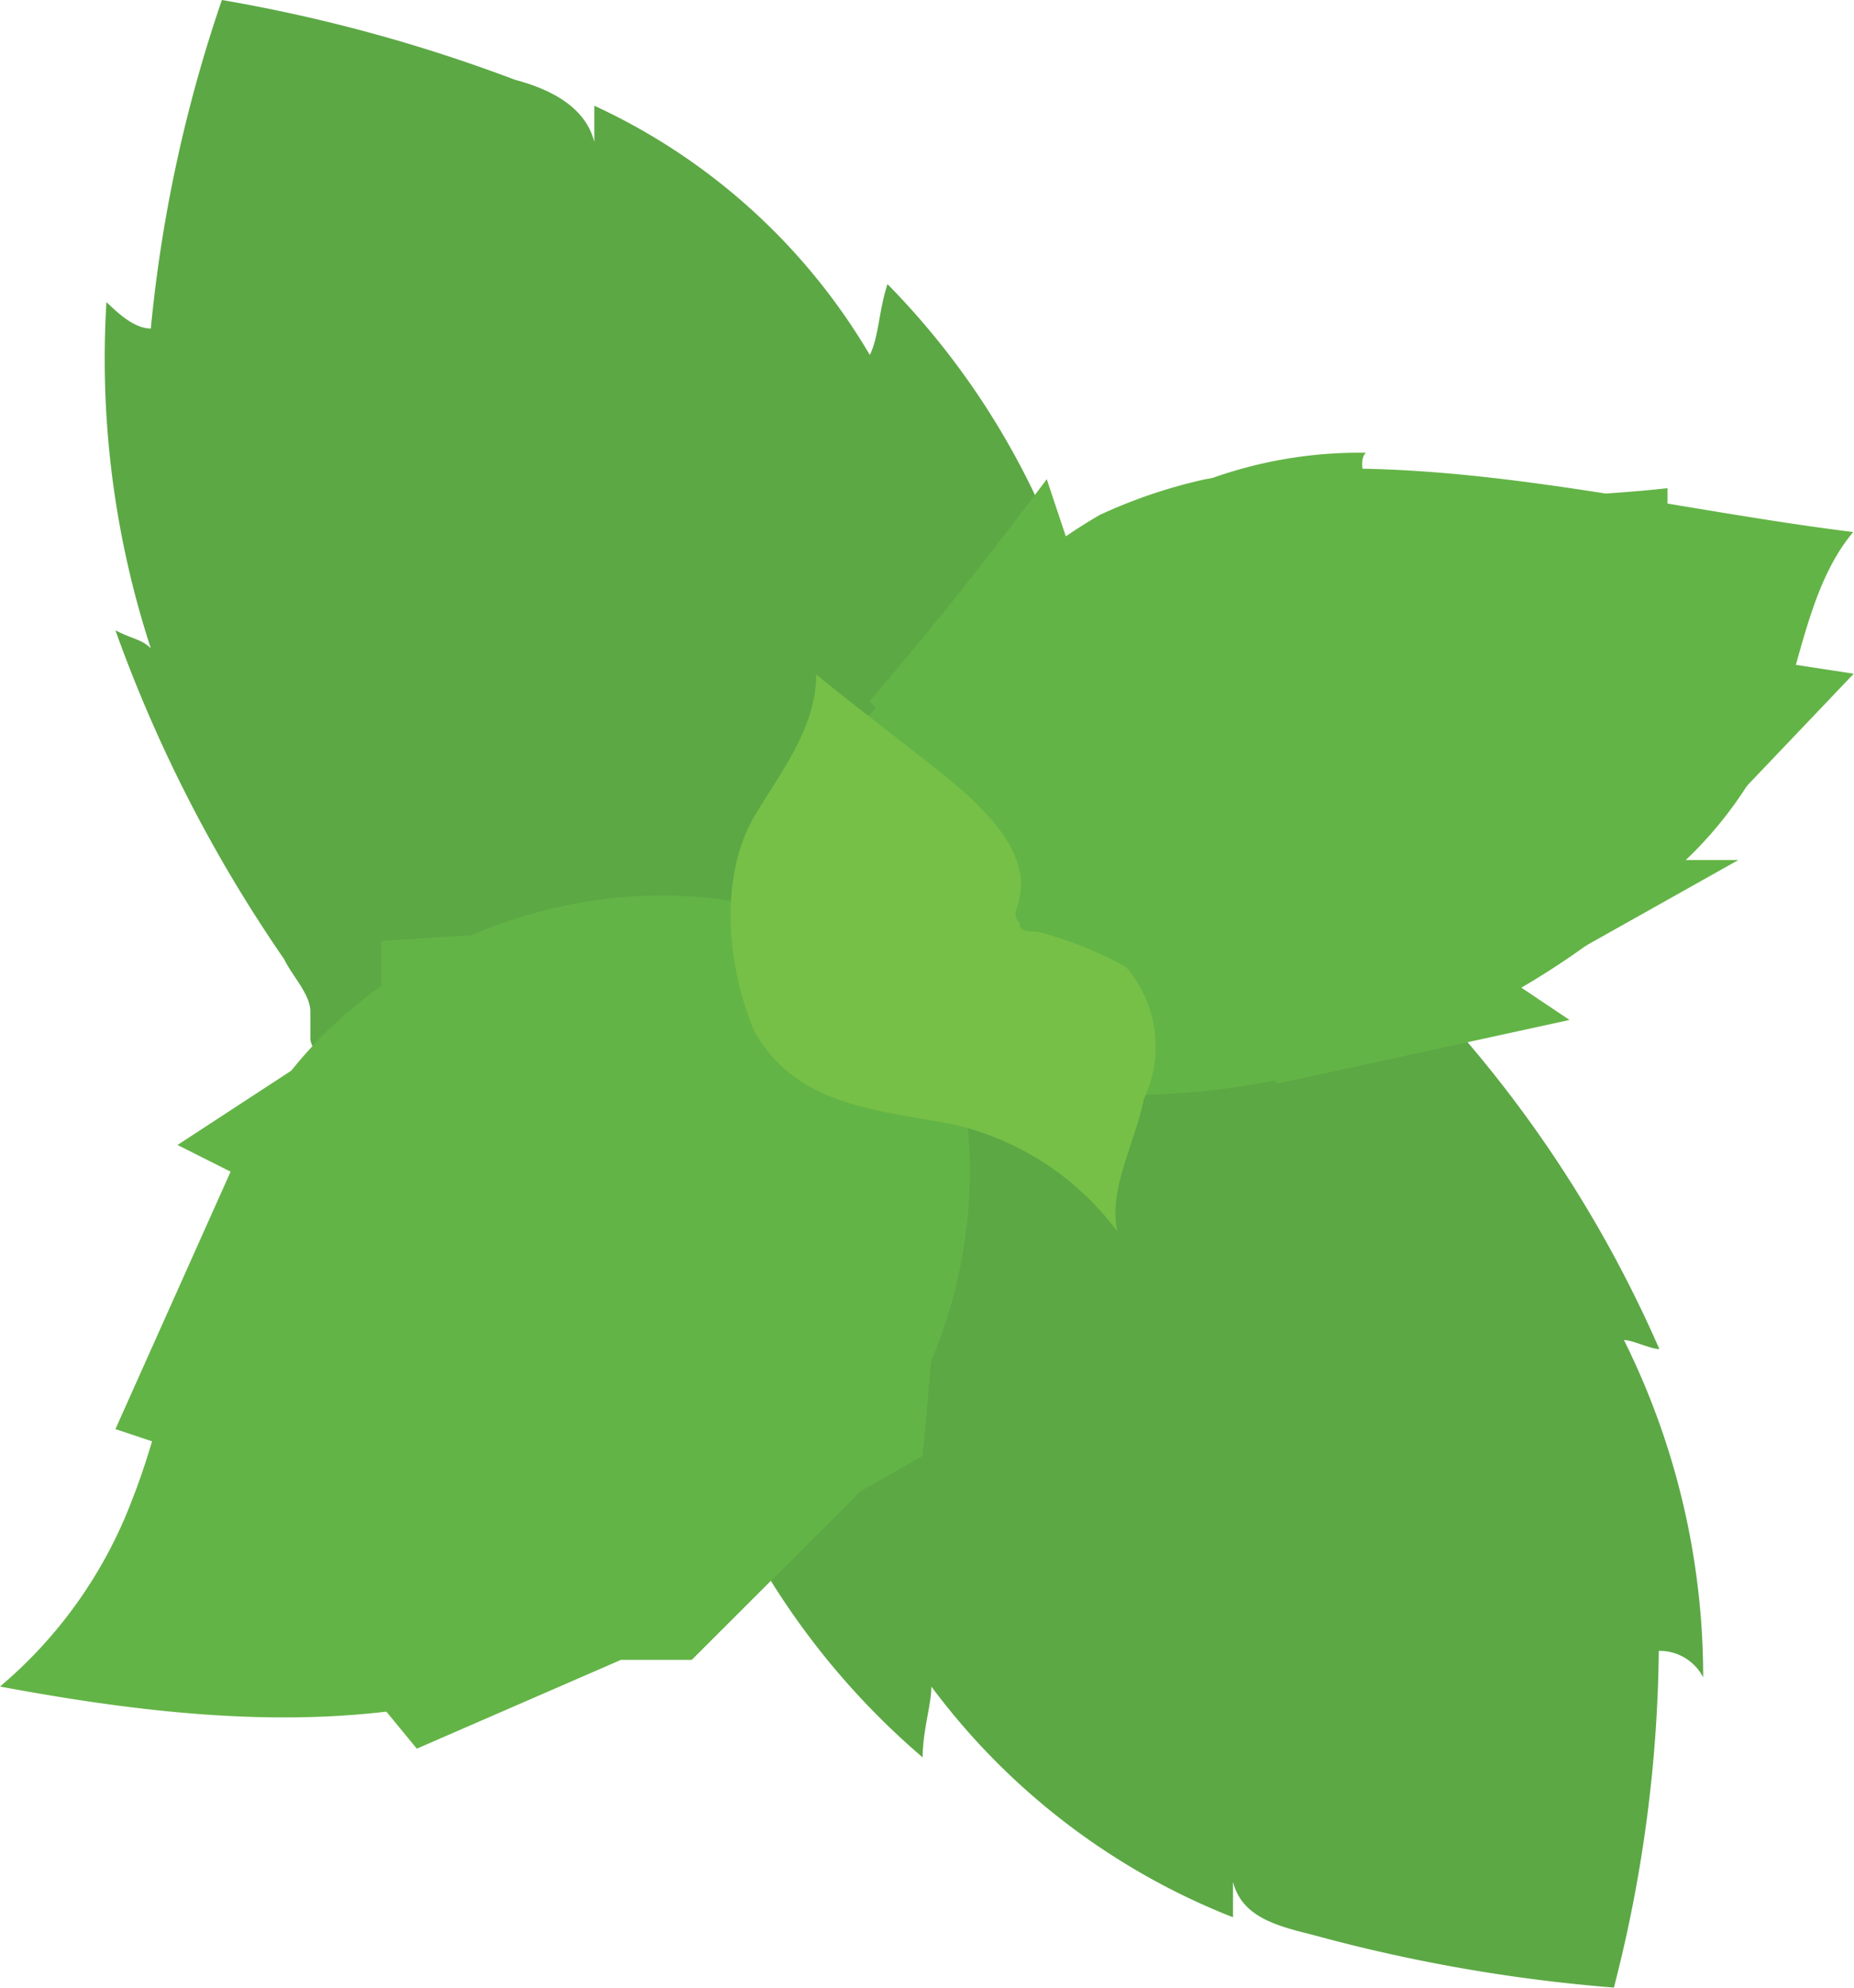 <svg xmlns="http://www.w3.org/2000/svg" viewBox="0 0 70.19 75.22"><defs><style>.cls-1{fill:#5ca845}.cls-2{fill:#63b446}</style></defs><g id="Слой_2" data-name="Слой 2"><g id="Слой_1-2" data-name="Слой 1"><path class="cls-1" d="M24.85 45.67a28.82 28.82 0 0 0 10.08 20.82c0-1 .33-2 .33-2.68a26.13 26.13 0 0 0 11.42 8.73V71.2c.34 1.34 1.68 1.67 3 2a61.78 61.78 0 0 0 11.42 2 52.92 52.92 0 0 0 1.7-12.74 1.86 1.86 0 0 1 1.68 1 28.58 28.58 0 0 0-3-12.76c.33 0 1 .34 1.34.34a46.7 46.7 0 0 0-7.39-11.76c-.33-.67-1-1.34-1-2v-1c0-.34-.67-.67-1-1A38.33 38.33 0 0 0 43 29.89"/><path class="cls-1" d="M42 32.57a29.35 29.35 0 0 0-8.4-21.82c-.33 1-.33 2-.67 2.68A23.52 23.52 0 0 0 22.5 4v1.37c-.34-1.34-1.68-2-3-2.35A60.09 60.09 0 0 0 8.4 0a54.26 54.26 0 0 0-2.69 12.43c-.67 0-1.34-.68-1.68-1a35.23 35.23 0 0 0 1.68 13.1c-.34-.34-.67-.34-1.34-.68a53.85 53.85 0 0 0 6.38 12.43c.33.67 1 1.34 1 2v1c0 .34.34.67.68 1a33.32 33.32 0 0 0 9.73 6"/><path class="cls-2" d="M29.22 33.25c1.34-4.37 4.7-7.39 8.06-10.41a21.27 21.27 0 0 1 4.36-3.36 19.49 19.49 0 0 1 4-1.35c8.06-1.34 16.46 1 24.52 2-1.68 2-2 5-3 7.72a15.08 15.08 0 0 1-3.35 4.7 29.89 29.89 0 0 1-24.18 8.74m-9.74-6.7C22.16 32.24 13.1 35.93 9.4 43 7.05 47.35 6.72 52.39 5 56.75a17.22 17.22 0 0 1-5 7.06c5.37 1 11.08 1.68 16.46.67a25.41 25.41 0 0 0 14.77-7.05 18.5 18.5 0 0 0 5.38-15.12"/><path d="M28.55 30.9c1-1.68 2.35-3.36 2.35-5.38 1.67 1.35 3 2.35 4.7 3.7s3.36 3 3 4.7c0 .33-.34.67 0 1 0 .33.34.33.67.33a14.28 14.28 0 0 1 3.36 1.34 4.61 4.61 0 0 1 .67 5c-.33 1.68-1.34 3.36-1 5a10.75 10.75 0 0 0-6-4C33.58 42 30.22 42 28.55 39c-1.01-2.4-1.35-5.75 0-8.1z" fill="#77c047"/><path class="cls-2" d="M32.91 26.53c2.35-2.69 4.7-5.71 6.72-8.4.33 1 .67 2 1 3a16.67 16.67 0 0 1 11.08-4c-.34.33 0 1.34.33 1.68a3.74 3.74 0 0 0 1.68.33c3-.33 6.38-.33 9.41-.67v2.35l2.68 4 4.37.67-6.72 7.05h2.35l-8.39 4.71 2 1.34L48.36 41m-23.51-6.07l-10.41.67v2.68l-7.72 5.04 2.01 1.01-4.36 9.74 2.01.67 9.4 11.42 7.73-3.36h2.68l6.39-6.38 2.35-1.34.67-7.39"/></g></g></svg>